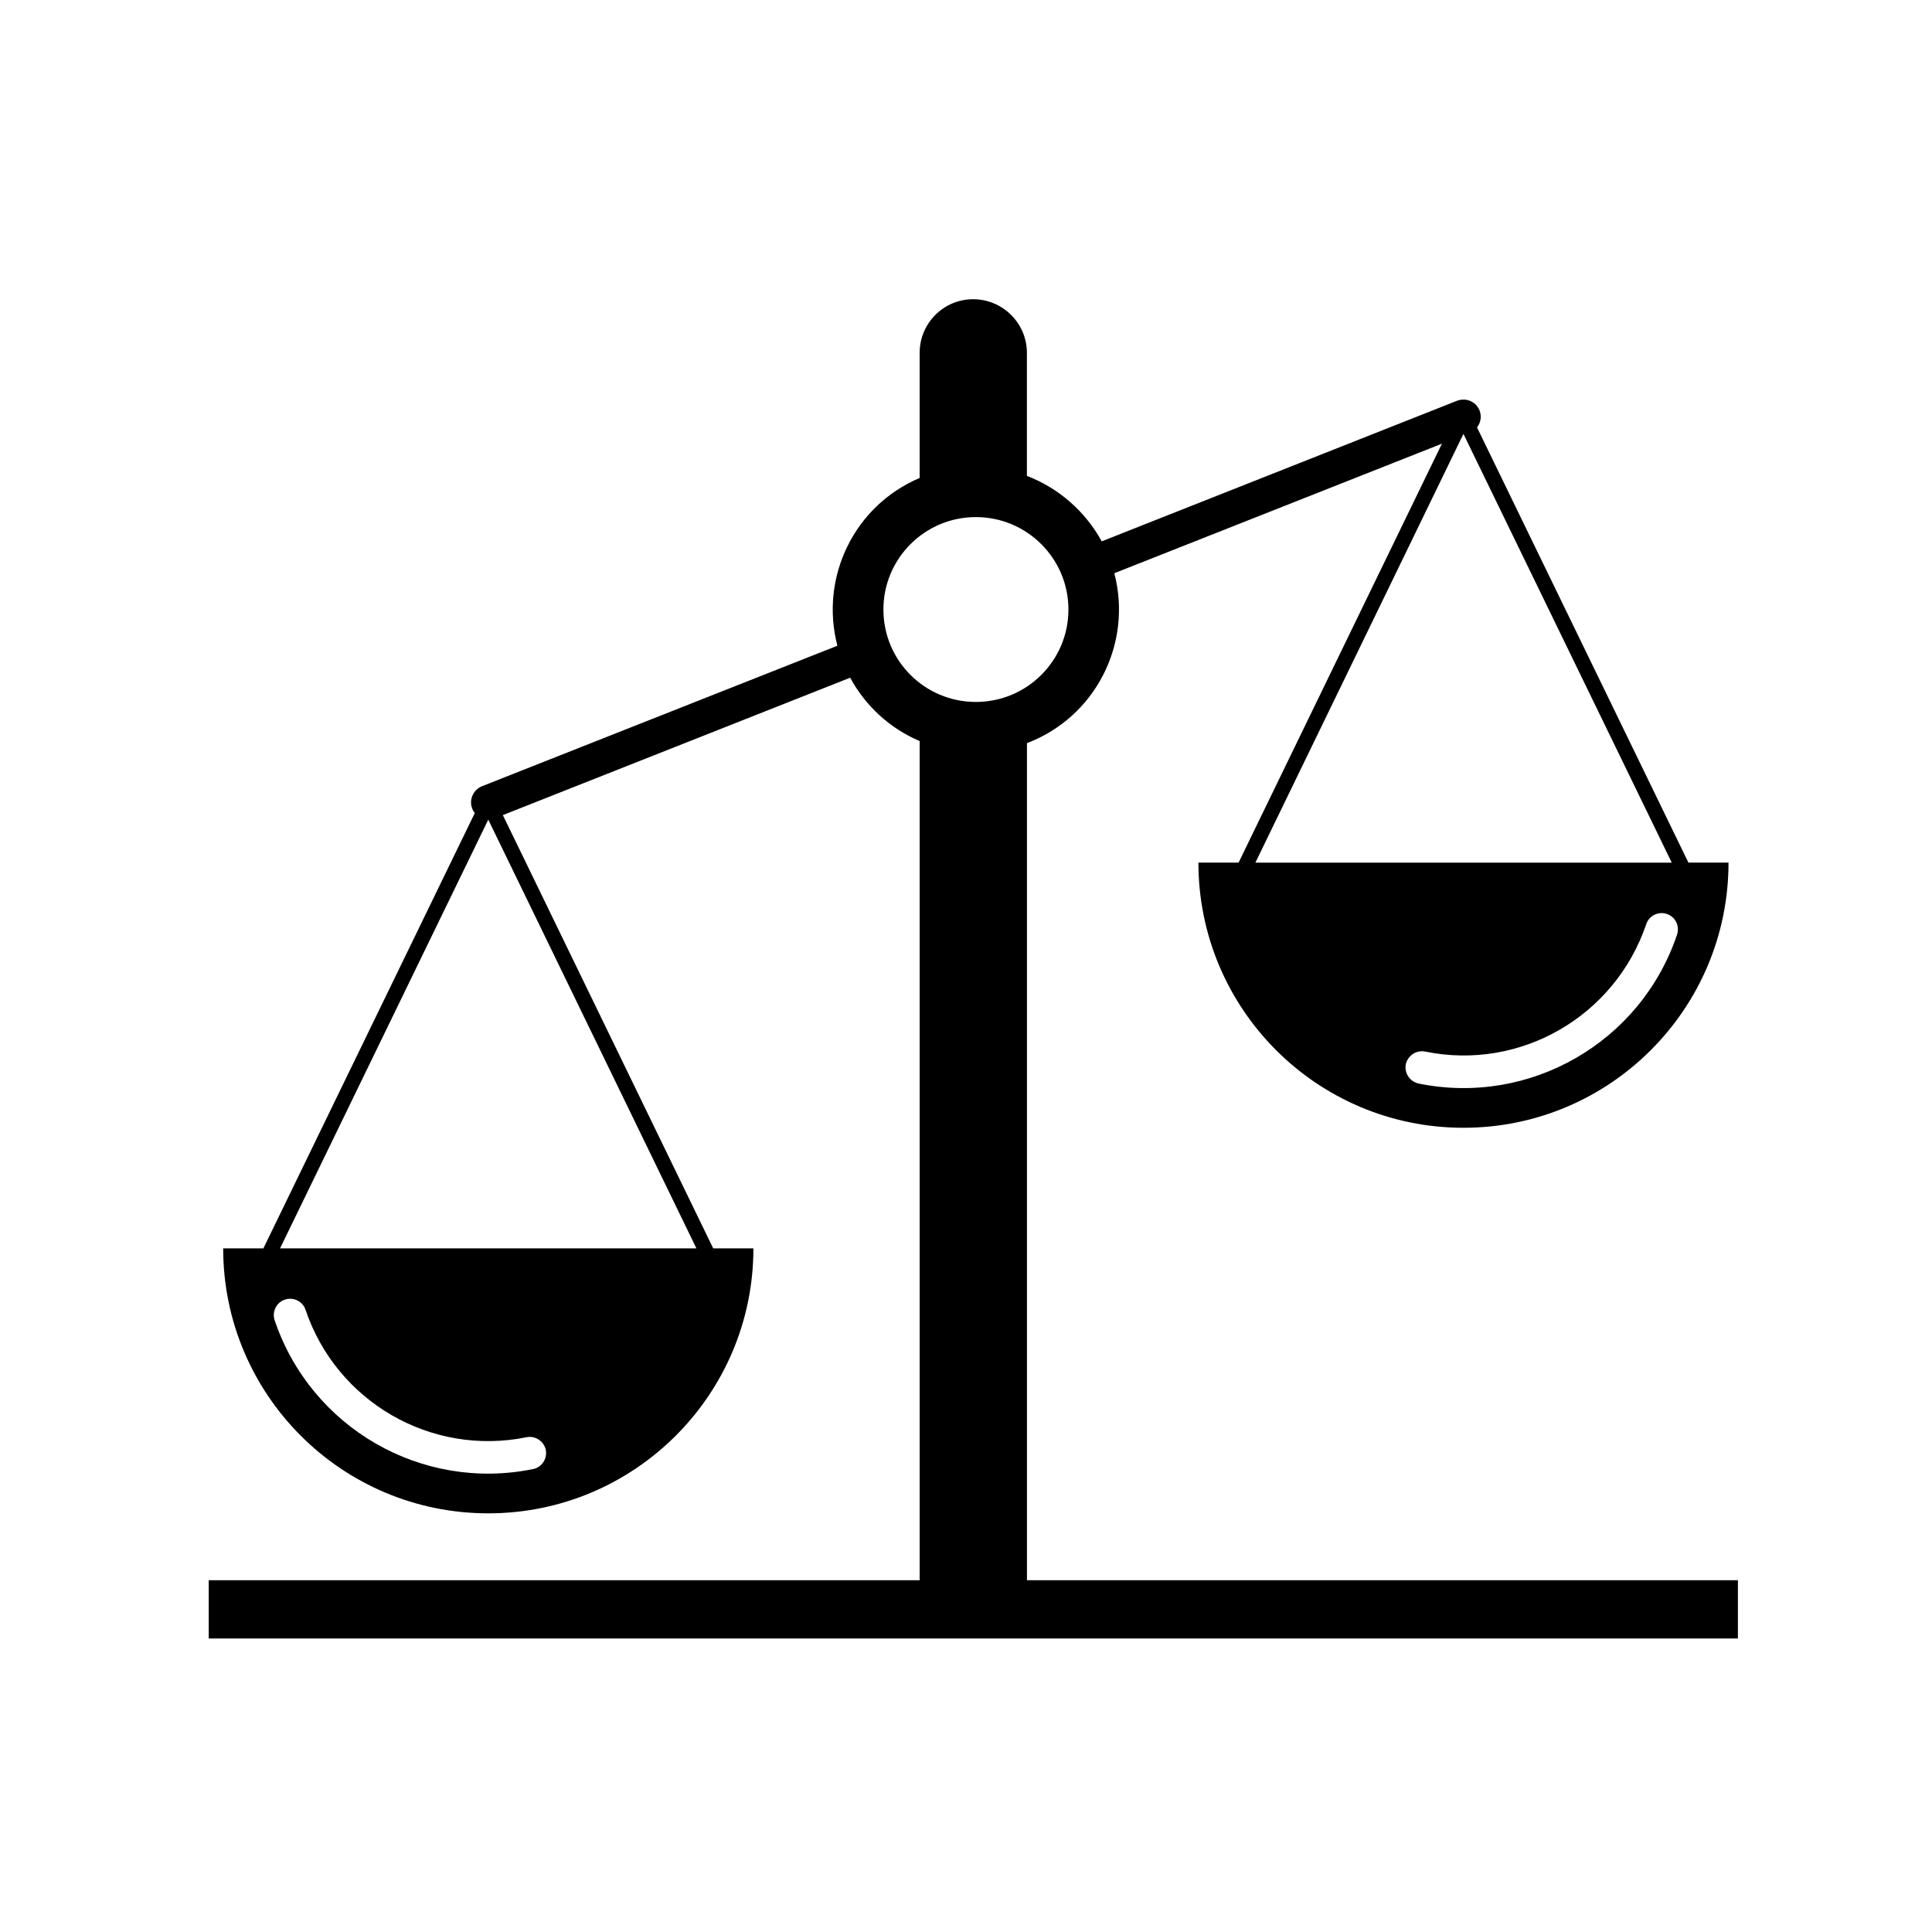 <?xml version="1.0" encoding="UTF-8"?>
<!-- Uploaded to: ICON Repo, www.iconrepo.com, Generator: ICON Repo Mixer Tools -->
<svg fill="#000000" width="800px" height="800px" version="1.1" viewBox="144 144 512 512" xmlns="http://www.w3.org/2000/svg">
 <path d="m530.14 250.2c1.57-0.578 3.231-0.332 4.516 0.645 1.996 1.566 2.332 4.422 0.766 6.418l56.027 115.34h10.625c0 38.805-31.469 70.27-70.246 70.27-38.797 0-70.234-31.469-70.234-70.27h10.645l53.883-111.02-86.812 34.324c4.871 18.727-5.039 38.16-23.156 45.035v221.84h188.41v15.441h-405.25v-15.441h188.41v-222.39c-7.871-3.34-14.344-9.27-18.418-16.793l-92.047 36.41 55.746 114.82h10.656c0 38.777-31.469 70.223-70.27 70.223-38.809 0-70.246-31.438-70.246-70.223h10.656l56.027-115.37c-0.309-0.371-0.523-0.734-0.68-1.168-0.922-2.332 0.246-4.969 2.578-5.93l94.191-37.238c-4.727-18.176 4.484-37.117 21.801-44.457v-33.156c0-7.828 6.324-14.211 14.176-14.211 7.859 0 14.246 6.387 14.246 14.211v32.605c8.414 3.231 15.477 9.395 19.828 17.348zm58.301 141.47c0.734-2.266-0.434-4.695-2.695-5.461-2.301-0.766-4.731 0.457-5.473 2.695-8.289 24.445-33.367 38.934-58.578 33.77-2.332-0.465-4.606 1.043-5.152 3.375-0.422 2.371 1.113 4.606 3.445 5.106 29.465 5.984 58.848-10.934 68.453-39.484zm-111.75-19.062h110.34l-55.203-113.62zm-49.547-67.086c0-13.508-10.992-24.488-24.531-24.488-13.543 0-24.5 10.988-24.5 24.488 0 13.574 10.957 24.5 24.5 24.5 13.539 0 24.531-10.93 24.531-24.5zm-141.87 227.8c2.301-0.457 3.809-2.731 3.375-5.062-0.488-2.332-2.793-3.84-5.094-3.379-25.27 5.133-50.352-9.359-58.582-33.77-0.73-2.238-3.223-3.465-5.461-2.695-2.273 0.734-3.465 3.188-2.731 5.461 9.637 28.52 38.961 45.461 68.492 39.445zm-11.875-172.11-55.18 113.62h110.34z"/>
</svg>